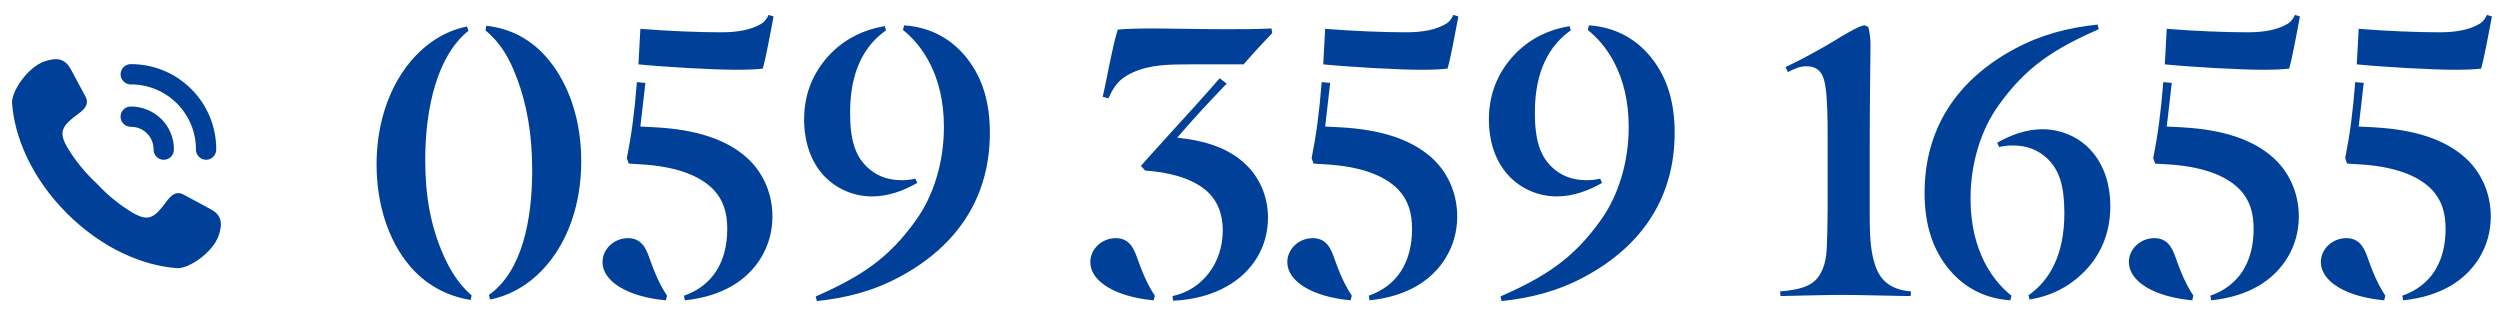 <svg enable-background="new 0 0 356 45" height="45" viewBox="0 0 356 45" width="356" xmlns="http://www.w3.org/2000/svg"><g fill="#004098"><path d="m58.353 37.87c-3.08-3.63-4.729-8.854-4.729-14.462 0-10.394 5.664-18.203 12.868-19.633l.22.605c-4.344 3.464-6.159 10.724-6.159 18.422 0 5.059.77 9.513 2.695 13.748.825 1.815 1.979 3.85 3.904 5.5l-.11.659c-3.575-.55-6.545-2.309-8.689-4.839zm11.273 4.124c4.729-3.354 6.159-10.668 6.159-17.762 0-5.169-.77-9.568-2.365-13.583-.88-2.255-2.035-4.454-4.29-6.324l.11-.659c3.849.439 7.039 2.254 9.514 5.664 2.584 3.574 4.014 8.304 4.014 13.638 0 10.503-5.609 18.203-12.978 19.687zm16.172-4.673c0-1.87 1.65-3.41 3.63-3.41.99 0 1.649.386 2.145.99.66.825.99 2.2 1.485 3.409.715 1.815 1.32 2.86 1.925 3.795l-.165.66c-5.445-.495-9.02-2.695-9.02-5.444zm11.604 4.784c3.959-1.375 6.159-4.675 6.159-9.514 0-2.31-.55-4.069-1.925-5.554-2.09-2.199-5.719-3.354-10.284-3.629l-1.814-.11-.275-.77c.66-3.3 1.1-6.6 1.43-10.834l1.21.11c-.275 2.584-.55 4.674-.715 6.214l2.145.11c5.939.33 10.119 1.76 12.978 4.289 2.53 2.255 3.685 5.389 3.685 8.414 0 4.234-2.254 7.864-5.774 9.898-1.705.99-3.959 1.76-6.709 2.035zm-6.489-32.94c.11-1.65.165-3.3.275-5.06 4.069.33 8.414.495 11.493.495 2.475 0 4.345-.385 5.719-1.21.55-.33.88-.88 1.045-1.265l.715.22c-.495 2.529-1.045 5.664-1.54 7.424-.88.11-2.09.165-3.795.165-3.244 0-10.008-.384-13.912-.769zm26.345 15.782c-1.705-1.869-2.75-4.563-2.75-7.974 0-4.015 1.595-7.259 4.179-9.733 1.87-1.76 4.29-3.024 7.314-3.52l.165.604c-2.969 2.09-5.114 5.665-5.114 11.714 0 3.959.77 6.104 2.31 7.644 1.375 1.375 3.08 1.98 5.06 1.98.605 0 1.21-.056 1.925-.221l.275.605c-1.925 1.1-4.125 1.924-6.434 1.924-2.641.002-5.171-1.098-6.93-3.023zm-1.1 17.268c6.379-2.805 10.394-5.39 14.298-10.889 2.475-3.465 3.959-8.194 3.959-13.253 0-7.479-3.245-11.768-5.829-13.803l.165-.66c4.014.275 6.984 2.145 9.019 4.784 2.145 2.75 3.189 6.215 3.189 10.504 0 8.909-4.344 15.948-12.813 20.512-3.905 2.09-7.699 3.024-11.824 3.464zm39.104-4.894c0-1.87 1.65-3.41 3.63-3.41.99 0 1.649.386 2.145.99.66.825.99 2.2 1.485 3.409.715 1.815 1.32 2.86 1.925 3.795l-.165.66c-5.445-.495-9.02-2.695-9.02-5.444zm1.76-23.537c.715-3.024 1.32-6.929 2.145-9.568 1.045-.11 2.915-.165 5.114-.165s6.709.109 10.173.109c2.2 0 4.729 0 6.6-.109l.11.66c-1.155 1.209-2.75 2.914-4.07 4.454h-7.699c-3.024 0-5.664.055-8.084 1.154-1.979.88-2.695 1.98-3.464 3.685zm9.954 28.375c4.234-.88 7.149-4.729 7.149-9.349 0-2.364-.77-4.345-2.475-5.774-2.145-1.76-5.39-2.529-8.579-2.749l-.605-.66c.99-1.155 2.64-2.915 3.905-4.345 2.365-2.584 5.114-5.609 7.314-8.139l.99.77c-2.53 2.64-4.949 5.225-7.039 7.699 3.52.33 7.039 1.32 9.514 3.574 2.145 1.925 3.41 4.674 3.41 7.809 0 4.18-2.2 7.699-5.774 9.733-2.09 1.21-4.784 1.979-7.754 2.09zm16.336-4.838c0-1.87 1.65-3.41 3.629-3.41.99 0 1.65.386 2.145.99.66.825.99 2.2 1.485 3.409.715 1.815 1.32 2.86 1.925 3.795l-.165.66c-5.444-.495-9.019-2.695-9.019-5.444zm11.604 4.784c3.959-1.375 6.159-4.675 6.159-9.514 0-2.31-.55-4.069-1.925-5.554-2.09-2.199-5.72-3.354-10.284-3.629l-1.814-.11-.275-.77c.66-3.3 1.1-6.6 1.43-10.834l1.21.11c-.275 2.584-.55 4.674-.715 6.214l2.145.11c5.938.33 10.118 1.76 12.978 4.289 2.53 2.255 3.685 5.389 3.685 8.414 0 4.234-2.255 7.864-5.774 9.898-1.704.99-3.959 1.76-6.709 2.035zm-6.489-32.94c.11-1.65.165-3.3.275-5.06 4.07.33 8.414.495 11.494.495 2.475 0 4.344-.385 5.719-1.21.55-.33.88-.88 1.045-1.265l.715.22c-.495 2.529-1.045 5.664-1.54 7.424-.88.11-2.09.165-3.794.165-3.245 0-10.01-.384-13.914-.769zm26.344 15.782c-1.705-1.869-2.75-4.563-2.75-7.974 0-4.015 1.595-7.259 4.18-9.733 1.869-1.76 4.289-3.024 7.313-3.52l.165.604c-2.97 2.09-5.114 5.665-5.114 11.714 0 3.959.771 6.104 2.31 7.644 1.375 1.375 3.08 1.98 5.06 1.98.604 0 1.21-.056 1.925-.221l.275.605c-1.925 1.1-4.125 1.924-6.435 1.924-2.64.002-5.169-1.098-6.929-3.023zm-1.1 17.268c6.38-2.805 10.394-5.39 14.299-10.889 2.475-3.465 3.959-8.194 3.959-13.253 0-7.479-3.244-11.768-5.829-13.803l.165-.66c4.015.275 6.984 2.145 9.019 4.784 2.145 2.75 3.189 6.215 3.189 10.504 0 8.909-4.344 15.948-12.813 20.512-3.904 2.09-7.698 3.024-11.823 3.464zm39.82-.715c3.409-.275 5.004-.99 5.884-2.805.605-1.21.715-2.475.771-3.685.055-1.32.109-3.135.109-5.17v-10.447c0-1.1 0-2.64-.055-3.904-.11-2.585-.275-4.345-.99-5.225-.495-.604-1.154-.825-1.979-.825-.88 0-1.54.275-2.64.825l-.33-.715c1.925-.88 5.06-2.585 7.039-3.795 1.155-.715 3.52-2.145 4.234-2.145l.495.22c.22.716.33 1.65.33 2.53 0 2.255-.11 7.589-.11 14.133v10.284c0 3.85.275 5.444.771 6.983.55 1.65 1.704 3.465 5.114 3.74l-.056.659c-1.539 0-7.094-.165-9.733-.165-2.915 0-8.084.165-8.799.165zm23.759-3.519c-2.145-2.75-3.189-6.215-3.189-10.504 0-8.909 4.345-15.948 12.813-20.512 3.904-2.09 7.699-3.024 11.823-3.464l.165.659c-6.379 2.805-10.394 5.39-14.298 10.889-2.475 3.465-3.96 8.194-3.96 13.253 0 7.479 3.245 11.768 5.829 13.803l-.164.66c-4.014-.275-6.984-2.145-9.019-4.784zm11.603 4.069c2.97-2.09 5.114-5.664 5.114-11.714 0-3.958-.77-6.104-2.31-7.643-1.375-1.375-3.079-1.98-5.06-1.98-.604 0-1.21.056-1.925.221l-.274-.605c1.925-1.1 4.124-1.925 6.434-1.925 2.64 0 5.225 1.101 6.93 3.024 1.704 1.87 2.749 4.564 2.749 7.974 0 4.015-1.539 7.313-4.179 9.733-1.87 1.76-4.29 3.024-7.314 3.52zm14.302-4.729c0-1.87 1.649-3.41 3.63-3.41.989 0 1.649.386 2.145.99.66.825.99 2.2 1.484 3.409.715 1.815 1.32 2.86 1.925 3.795l-.165.66c-5.445-.495-9.019-2.695-9.019-5.444zm11.604 4.784c3.96-1.375 6.159-4.675 6.159-9.514 0-2.31-.55-4.069-1.925-5.554-2.09-2.199-5.719-3.354-10.283-3.629l-1.815-.11-.274-.77c.66-3.3 1.1-6.6 1.43-10.834l1.21.11c-.275 2.584-.55 4.674-.715 6.214l2.145.11c5.939.33 10.118 1.76 12.979 4.289 2.529 2.255 3.685 5.389 3.685 8.414 0 4.234-2.255 7.864-5.774 9.898-1.705.99-3.96 1.76-6.709 2.035zm-6.49-32.94c.11-1.65.165-3.3.275-5.06 4.069.33 8.414.495 11.493.495 2.475 0 4.345-.385 5.72-1.21.55-.33.88-.88 1.045-1.265l.715.22c-.495 2.529-1.045 5.664-1.54 7.424-.88.11-2.09.165-3.795.165-3.244 0-10.008-.384-13.913-.769zm22.221 28.156c0-1.87 1.65-3.41 3.63-3.41.989 0 1.649.386 2.145.99.66.825.99 2.2 1.484 3.409.715 1.815 1.32 2.86 1.925 3.795l-.165.66c-5.445-.495-9.019-2.695-9.019-5.444zm11.604 4.784c3.96-1.375 6.159-4.675 6.159-9.514 0-2.31-.55-4.069-1.925-5.554-2.09-2.199-5.719-3.354-10.283-3.629l-1.815-.11-.274-.77c.66-3.3 1.1-6.6 1.43-10.834l1.21.11c-.275 2.584-.55 4.674-.715 6.214l2.145.11c5.939.33 10.118 1.76 12.979 4.289 2.529 2.255 3.685 5.389 3.685 8.414 0 4.234-2.255 7.864-5.774 9.898-1.705.99-3.96 1.76-6.709 2.035zm-6.49-32.94c.11-1.65.165-3.3.275-5.06 4.069.33 8.414.495 11.493.495 2.475 0 4.345-.385 5.72-1.21.55-.33.88-.88 1.044-1.265l.716.22c-.495 2.529-1.045 5.664-1.54 7.424-.88.11-2.09.165-3.795.165-3.244 0-10.008-.384-13.913-.769z"/><path d="m29.945 29.761-3.789-2.043c-.924-.5-1.641-.137-2.435.955-1.744 2.4-2.591 2.875-4.732 1.68-1.938-1.149-3.698-2.575-5.223-4.234-1.658-1.525-3.085-3.285-4.234-5.223-1.2-2.141-.721-2.988 1.679-4.732 1.093-.794 1.453-1.513.956-2.435l-2.042-3.788c-.835-1.613-2.019-1.796-3.769-1.204-2.415.817-4.752 4.304-4.637 5.959.351 4.832 2.772 10.645 7.81 15.684s10.848 7.459 15.684 7.805c1.654.119 5.118-2.242 5.935-4.656.593-1.751.409-2.934-1.2-3.769m-11.339-14.593c-.799.003-1.443.653-1.44 1.452s.653 1.443 1.452 1.44h.04c1.767-.006 3.205 1.422 3.21 3.19v.047c-.007.799.635 1.451 1.434 1.458h.013c.794-.001 1.439-.641 1.446-1.435.019-1.637-.625-3.212-1.786-4.367-1.164-1.148-2.733-1.79-4.368-1.786m8.634-2.478c-2.285-2.291-5.393-3.571-8.629-3.554-.799.002-1.445.65-1.443 1.449s.65 1.445 1.449 1.443h.04c5.103-.001 9.241 4.135 9.242 9.238v.038c-.004.799.64 1.449 1.439 1.453h.002c.797 0 1.443-.644 1.446-1.441.023-3.235-1.254-6.343-3.546-8.626"/></g></svg>